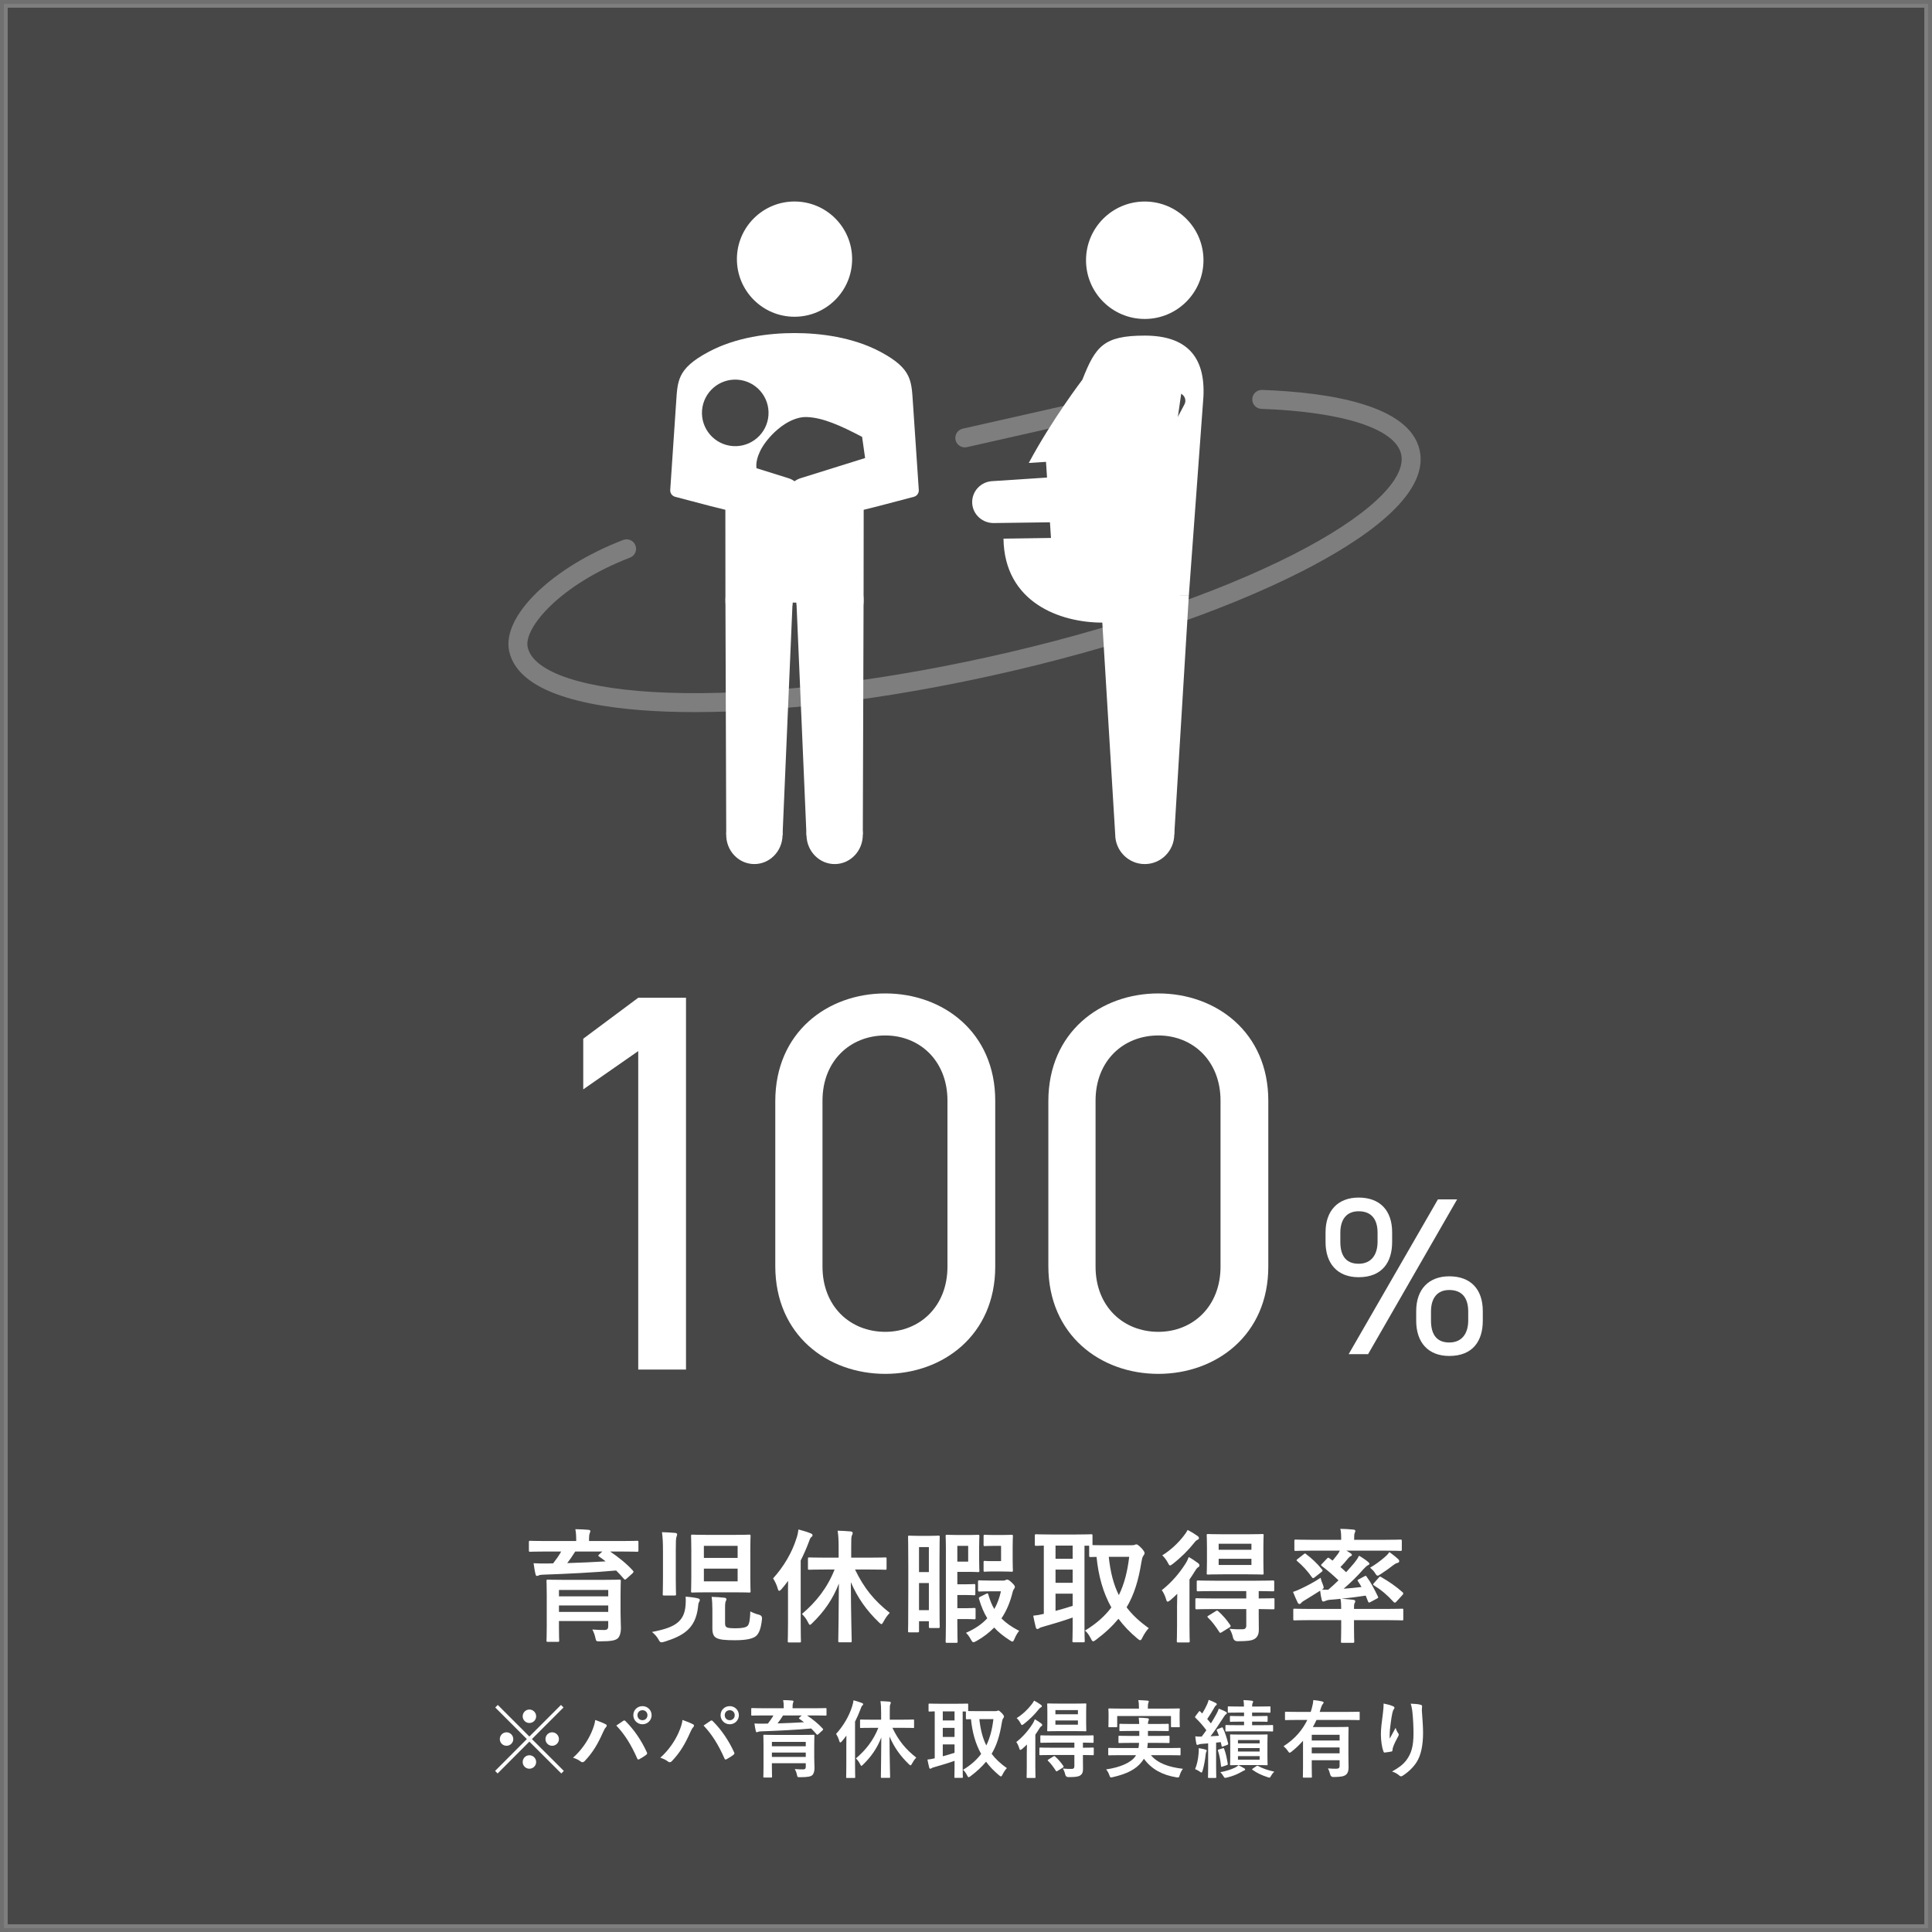 <?xml version="1.0" encoding="UTF-8"?><svg id="_レイヤー_2" xmlns="http://www.w3.org/2000/svg" width="251" height="251" viewBox="0 0 251 251"><rect x="0" y="0" width="251" height="251" fill="#333333" stroke="none"/><g id="_レイヤー_1-2"><rect x=".5" y=".5" width="250" height="250" style="fill:rgba(255,255,255,.1); stroke:rgba(255,255,255,.3); stroke-miterlimit:10;"/><path d="M89.124,177.929h-6.206v-41.374l-7.144,4.971v-6.581l7.144-5.32h6.206v48.305Z" style="fill:#fff;"/><path d="M129.298,164.558c0,8.891-6.783,13.931-14.288,13.931s-14.287-5.04-14.287-14.001v-21.422c0-8.961,6.783-14.002,14.287-14.002s14.288,5.041,14.288,13.932v21.562ZM115.01,134.524c-4.546,0-8.154,3.29-8.154,8.471v21.562c0,5.181,3.608,8.471,8.154,8.471,4.474,0,8.082-3.29,8.082-8.471v-21.562c0-5.181-3.608-8.471-8.082-8.471Z" style="fill:#fff;"/><path d="M164.774,164.558c0,8.891-6.783,13.931-14.288,13.931s-14.287-5.04-14.287-14.001v-21.422c0-8.961,6.783-14.002,14.287-14.002s14.288,5.041,14.288,13.932v21.562ZM150.486,134.524c-4.546,0-8.154,3.29-8.154,8.471v21.562c0,5.181,3.608,8.471,8.154,8.471,4.474,0,8.082-3.29,8.082-8.471v-21.562c0-5.181-3.608-8.471-8.082-8.471Z" style="fill:#fff;"/><path d="M180.863,161.356c0,2.623-1.292,4.576-4.356,4.576-2.734,0-4.296-1.749-4.296-4.576v-1.253c0-2.827,1.623-4.518,4.296-4.518,2.764,0,4.356,1.661,4.356,4.518v1.253ZM178.97,161.327v-1.165c0-1.808-.841-2.798-2.464-2.798-1.532,0-2.374,1.02-2.374,2.798v1.165c0,1.633.601,2.856,2.374,2.856,1.713,0,2.464-1.253,2.464-2.856ZM189.306,155.819l-11.567,20.109h-2.524l11.597-20.109h2.494ZM192.64,171.586c0,2.623-1.292,4.576-4.356,4.576-2.734,0-4.296-1.749-4.296-4.576v-1.253c0-2.827,1.622-4.518,4.296-4.518,2.764,0,4.356,1.661,4.356,4.518v1.253ZM190.747,171.557v-1.165c0-1.808-.841-2.798-2.463-2.798-1.533,0-2.374,1.02-2.374,2.798v1.165c0,1.633.601,2.856,2.374,2.856,1.712,0,2.463-1.253,2.463-2.856Z" style="fill:#fff;"/><path d="M70.889,201.569c-1.425,0-1.905.031-2.001.031-.16,0-.176-.016-.176-.176v-1.057c0-.176.016-.191.176-.191.096,0,.576.031,2.001.031h3.97v-.048c0-.688-.032-1.104-.112-1.488.576,0,1.153.032,1.713.08.16.016.24.08.24.16,0,.096-.064.191-.096.32-.048.128-.08.336-.08.928v.048h4.226c1.425,0,1.905-.031,2.001-.031.176,0,.192.016.192.176v1.072c0,.16-.016.176-.192.176-.096,0-.576-.031-2.001-.031h-1.488c1.024.672,2.225,1.648,2.961,2.48.048.048.08.096.08.145,0,.063-.032.111-.128.208l-.785.704c-.144.128-.208.16-.32.032-.32-.385-.672-.753-1.024-1.104-2.721.256-6.643.448-9.508.544-.32.016-.432.032-.544.096-.064.032-.144.064-.224.064-.112,0-.16-.064-.192-.208-.096-.368-.192-.977-.256-1.44.577.031,1.104.048,1.649.031.272,0,.592,0,.896-.016.416-.544.784-1.057,1.04-1.536h-2.017ZM80.621,209.508c0,.753.048,1.633.048,2.018,0,.512-.112,1.04-.416,1.328-.288.256-.833.384-2.257.384-.496,0-.544.017-.625-.368-.096-.479-.224-.8-.416-1.168.688.048,1.088.063,1.521.063.417,0,.544-.128.544-.527v-.641h-6.403v.72c0,1.169.032,1.729.032,1.81,0,.16-.016.176-.176.176h-1.296c-.16,0-.176-.016-.176-.176,0-.097.032-.608.032-1.793v-4.082c0-1.2-.032-1.744-.032-1.841,0-.176.016-.191.176-.191.112,0,.656.031,2.209.031h4.898c1.537,0,2.097-.031,2.193-.031.16,0,.176.016.176.191,0,.097-.032.736-.032,1.969v2.129ZM72.618,206.562v.833h6.403v-.833h-6.403ZM79.021,209.412v-.832h-6.403v.832h6.403ZM74.731,201.569c-.353.56-.688,1.056-1.041,1.504,1.648-.048,3.441-.128,4.994-.224-.272-.225-.56-.416-.848-.624-.144-.097-.144-.129,0-.272l.416-.384h-3.521Z" style="fill:#fff;"/><path d="M89.028,208.899c.064-.479.08-.976.048-1.472.544.048,1.104.111,1.521.208.224.048.32.111.32.224,0,.128-.064.225-.096.272-.112.191-.096.352-.144.72-.336,2.737-1.905,3.682-4.402,4.45-.16.048-.288.063-.352.063-.16,0-.24-.111-.4-.416-.224-.384-.497-.656-.816-.928,2.513-.496,4.034-1.073,4.322-3.122ZM86.131,201.473c0-1.137-.032-1.633-.128-2.417.592.017,1.168.048,1.729.097.16.016.24.096.24.176,0,.112-.048.208-.08.32-.08.208-.096.608-.096,1.776v3.714c0,1.265.032,1.889.032,1.969,0,.16-.016.176-.192.176h-1.361c-.16,0-.176-.016-.176-.176,0-.097.032-.704.032-1.969v-3.666ZM95.319,199.408c1.424,0,1.92-.032,2.017-.032.16,0,.176.016.176.176,0,.097-.032.625-.032,1.761v3.649c0,1.137.032,1.665.032,1.761,0,.16-.016.177-.176.177-.096,0-.592-.032-2.017-.032h-3.346c-1.424,0-1.92.032-2.017.032-.16,0-.176-.017-.176-.177,0-.111.032-.624.032-1.761v-3.649c0-1.136-.032-1.664-.032-1.761,0-.16.016-.176.176-.176.096,0,.592.032,2.017.032h3.346ZM91.445,202.401h4.386v-1.568h-4.386v1.568ZM95.831,203.794h-4.386v1.648h4.386v-1.648ZM94.198,210.885c0,.368.096.48.288.561.176.063.496.096,1.088.096.816,0,1.329-.096,1.553-.32.256-.256.32-.977.352-1.873.368.192.752.337,1.137.433q.416.112.384.528c-.128,1.185-.352,1.904-.816,2.272-.433.32-1.233.513-2.705.513-1.233,0-2.001-.064-2.417-.305-.304-.16-.512-.496-.512-1.2v-2.48c0-.608-.032-1.217-.096-1.649.576.017,1.121.049,1.681.112.128.016.24.096.24.176,0,.112-.048.208-.096.305-.048.128-.08.288-.08.8v2.033Z" style="fill:#fff;"/><path d="M102.374,207.155c0-.513,0-1.152.016-1.776-.272.368-.56.736-.864,1.088-.128.145-.224.208-.288.208-.08,0-.144-.08-.192-.271-.128-.497-.4-1.024-.608-1.345,1.36-1.505,2.449-3.313,3.042-5.219.128-.384.208-.752.256-1.136.528.144,1.104.304,1.569.496.176.08.256.128.256.24,0,.111-.048.176-.176.271-.112.097-.176.24-.32.656-.304.816-.656,1.601-1.041,2.369v8.035c0,1.568.032,2.354.032,2.434,0,.159-.016.176-.176.176h-1.376c-.144,0-.16-.017-.16-.176,0-.097.032-.865.032-2.434v-3.617ZM107.336,203.906c-1.569,0-2.097.031-2.193.031-.16,0-.176-.016-.176-.176v-1.248c0-.16.016-.177.176-.177.096,0,.624.032,2.193.032h1.617v-1.248c0-1.024-.032-1.617-.128-2.257.592.016,1.168.048,1.697.096.16.016.256.096.256.176,0,.145-.048.225-.096.336-.096.192-.096.528-.096,1.617v1.28h2.225c1.553,0,2.097-.032,2.209-.032.144,0,.16.017.16.177v1.248c0,.16-.016.176-.16.176-.112,0-.656-.031-2.209-.031h-1.729c1.184,2.433,2.449,4.001,4.514,5.634-.336.336-.576.704-.8,1.12-.128.24-.192.337-.288.337-.08,0-.16-.08-.32-.225-1.648-1.584-2.769-3.201-3.649-5.218.016,4.05.112,7.299.112,7.619,0,.176-.016.191-.176.191h-1.393c-.16,0-.176-.016-.176-.191,0-.32.064-3.554.08-7.443-.784,2.017-1.889,3.617-3.441,5.122-.144.145-.24.24-.32.24s-.144-.112-.256-.336c-.224-.465-.48-.769-.784-1.072,1.841-1.553,3.313-3.41,4.242-5.778h-1.088Z" style="fill:#fff;"/><path d="M122.054,206.354c0,4.082.032,4.883.032,4.979,0,.16-.016.176-.176.176h-1.041c-.176,0-.192-.016-.192-.176v-.704h-1.28v1.28c0,.144-.016.16-.176.16h-1.088c-.144,0-.16-.017-.16-.16,0-.112.032-.977.032-5.282v-2.978c0-2.961-.032-3.873-.032-3.97,0-.159.016-.176.16-.176.112,0,.384.032,1.296.032h1.201c.896,0,1.168-.032,1.281-.032.16,0,.176.017.176.176,0,.097-.032.929-.032,3.41v3.265ZM119.396,200.993v3.249h1.28v-3.249h-1.28ZM120.677,209.188v-3.521h-1.28v3.521h1.28ZM122.886,200.944c0-.848-.032-1.265-.032-1.36,0-.176.016-.192.192-.192.096,0,.544.032,1.473.032h1.424c.721,0,1.009-.032,1.104-.032.176,0,.192.017.192.192,0,.096-.032.528-.032,1.425v1.633c0,.912.032,1.345.032,1.425,0,.159-.016.176-.192.176-.096,0-.384-.032-1.104-.032h-1.568v1.616h1.121c.736,0,.928-.031,1.024-.031.176,0,.192.016.192.176v1.104c0,.16-.016.176-.192.176-.096,0-.288-.032-1.024-.032h-1.121v1.713h1.136c.752,0,.944-.032,1.041-.032.176,0,.192.017.192.177v1.12c0,.16-.016.176-.192.176-.096,0-.288-.031-1.041-.031h-1.136v.624c0,1.456.032,2.192.032,2.289,0,.16-.016.176-.192.176h-1.168c-.176,0-.192-.016-.192-.176,0-.112.032-.833.032-2.289v-10.021ZM125.783,200.833h-1.409v2.049h1.409v-2.049ZM130.345,205.347c.144,0,.224-.032.288-.064s.112-.063.192-.063c.16,0,.256.048.656.416.304.288.368.432.368.528,0,.111-.048.176-.112.271-.096.128-.16.288-.208.513-.288,1.168-.736,2.289-1.424,3.313.592.592,1.328,1.12,2.305,1.616-.176.192-.416.576-.592.992-.112.272-.176.4-.288.4-.08,0-.176-.063-.352-.176-.8-.513-1.473-1.041-2.017-1.648-.624.64-1.376,1.232-2.289,1.744-.192.112-.32.16-.417.16-.112,0-.176-.096-.288-.288-.224-.448-.496-.769-.672-.929,1.168-.512,2.081-1.136,2.769-1.889-.432-.704-.785-1.521-1.073-2.513-.048-.176-.016-.192.192-.304l.784-.385c.16-.08.192-.016.24.145.208.704.448,1.328.768,1.856.4-.688.672-1.457.864-2.305h-1.344c-1.041,0-1.345.032-1.44.032-.176,0-.192-.017-.192-.192v-1.072c0-.177.016-.192.192-.192.096,0,.4.032,1.44.032h1.648ZM128.696,204.162c-.528,0-.64.032-.736.032-.16,0-.176-.017-.176-.16v-1.072c0-.16.016-.177.176-.177.096,0,.208.032.736.032h1.36v-1.984h-.896c-.864,0-1.104.031-1.2.031-.16,0-.176-.016-.176-.176v-1.104c0-.176.016-.192.176-.192.096,0,.336.032,1.2.032h.913c.88,0,1.249-.032,1.345-.032.16,0,.176.017.176.192,0,.096-.032.513-.032,1.425v1.585c0,.928.032,1.344.032,1.44,0,.144-.016.16-.176.16-.096,0-.464-.032-1.345-.032h-1.376Z" style="fill:#fff;"/><path d="M147.023,200.753c.208,0,.32-.017.384-.049.08-.048.16-.063.24-.063.112,0,.272.112.672.512.24.272.384.48.384.608s-.08.257-.176.385c-.112.144-.176.432-.24.816-.368,2.288-.912,4.161-1.921,5.858.736.976,1.681,1.856,2.881,2.705-.256.256-.592.736-.833,1.232-.112.224-.176.336-.288.336-.08,0-.192-.08-.368-.225-.96-.8-1.776-1.648-2.449-2.561-.769.929-1.729,1.841-2.929,2.737-.176.128-.272.191-.352.191-.128,0-.192-.128-.32-.384-.208-.4-.448-.769-.752-1.009,1.457-.88,2.577-1.872,3.426-3.009-1.089-1.937-1.681-4.13-1.921-6.562-.496,0-.72.016-.784.016-.16,0-.176-.016-.176-.192v-1.28h-.608v10.677c0,1.088.032,1.601.032,1.696,0,.16-.016.176-.176.176h-1.249c-.16,0-.176-.016-.176-.176,0-.112.032-.608.032-1.696v-1.345c-1.168.416-2.769.896-3.81,1.185-.32.08-.448.144-.512.192-.08.063-.16.111-.256.111s-.176-.063-.208-.208c-.112-.432-.24-1.008-.336-1.521.561-.063.88-.112,1.376-.24v-8.867c-.64.016-.928.032-.992.032-.16,0-.176-.017-.176-.177v-1.136c0-.177.016-.192.176-.192.096,0,.576.032,1.969.032h3.186c1.408,0,1.889-.032,1.984-.032.16,0,.176.016.176.192v1.216c.256.017.736.017,1.633.017h3.457ZM139.356,202.514v-1.713h-2.225v1.713h2.225ZM139.356,205.635v-1.713h-2.225v1.713h2.225ZM139.356,207.043h-2.225v2.241c.736-.192,1.521-.433,2.225-.656v-1.585ZM144.046,202.257c.208,1.953.608,3.569,1.312,4.979.705-1.44,1.121-3.073,1.345-4.979h-2.657Z" style="fill:#fff;"/><path d="M152.915,208.82c0-.497.016-1.169.032-1.761-.288.288-.576.56-.88.815-.176.129-.288.209-.368.209-.096,0-.144-.097-.208-.32-.128-.448-.368-.944-.56-1.169,1.264-.992,2.305-2.209,3.089-3.457.16-.24.304-.544.417-.849.416.225.816.496,1.185.769.144.112.208.192.208.32,0,.111-.048.16-.176.24-.144.08-.288.288-.448.56-.208.336-.432.688-.672,1.024v6.019c0,1.297.032,1.905.032,1.985,0,.159-.016.176-.176.176h-1.328c-.16,0-.176-.017-.176-.176,0-.097.032-.688.032-1.985v-2.4ZM155.54,199.521c.144.096.224.176.224.304,0,.096-.064.16-.16.208-.16.064-.304.192-.48.433-.72.912-1.681,1.872-2.769,2.721-.176.128-.272.192-.352.192-.096,0-.16-.112-.288-.368-.192-.368-.464-.721-.72-.944,1.072-.656,2.081-1.601,2.801-2.545.224-.272.384-.528.497-.753.448.225.848.465,1.249.753ZM157.669,209.044c-1.569,0-2.097.032-2.193.032-.16,0-.176-.017-.176-.192v-1.072c0-.16.016-.176.176-.176.096,0,.624.031,2.193.031h4.242v-.96h-4.066c-1.553,0-2.081.032-2.177.032-.176,0-.192-.017-.192-.177v-1.056c0-.16.016-.177.192-.177.096,0,.624.032,2.177.032h5.346c1.553,0,2.097-.032,2.193-.032.144,0,.16.017.16.177v1.056c0,.16-.016.177-.16.177-.096,0-.592-.017-1.856-.032v.96c1.296,0,1.792-.031,1.873-.031.16,0,.176.016.176.176v1.072c0,.176-.016.192-.176.192-.08,0-.576-.017-1.873-.032v.736c0,.784.016,1.297.016,1.937,0,.624-.192.977-.544,1.201-.384.239-.96.304-2.225.304q-.48,0-.592-.496c-.096-.448-.256-.801-.448-1.12.576.063,1.297.079,1.729.063.256,0,.448-.128.448-.48v-2.145h-4.242ZM162.022,199.328c1.393,0,1.857-.032,1.969-.032.16,0,.176.017.176.176,0,.097-.032.513-.032,1.425v2.065c0,.928.032,1.328.032,1.424,0,.16-.016.177-.176.177-.112,0-.576-.032-1.969-.032h-3.105c-1.392,0-1.873.032-1.969.032-.16,0-.176-.017-.176-.177,0-.096.032-.496.032-1.424v-2.065c0-.912-.032-1.312-.032-1.425,0-.159.016-.176.176-.176.096,0,.577.032,1.969.032h3.105ZM157.941,209.316c.16-.097.208-.097.336.016.576.513,1.121,1.137,1.553,1.793.096.144.08.176-.096.304l-1.008.624c-.096.064-.16.08-.192.08-.048,0-.08-.031-.128-.111-.417-.656-.945-1.377-1.457-1.857-.144-.128-.112-.16.064-.271l.928-.576ZM158.325,201.345h4.257v-.784h-4.257v.784ZM162.582,202.514h-4.257v.8h4.257v-.8Z" style="fill:#fff;"/><path d="M170.386,201.457c-1.457,0-1.937.032-2.049.032-.16,0-.176-.017-.176-.177v-1.104c0-.176.016-.191.176-.191.112,0,.592.031,2.049.031h3.858c0-.64-.016-1.04-.112-1.424.592.016,1.137.031,1.713.096.144.016.24.08.24.176,0,.08-.048.177-.096.288-.048.145-.064.337-.064.864h3.969c1.457,0,1.937-.031,2.033-.031.176,0,.192.016.192.191v1.104c0,.16-.016.177-.192.177-.096,0-.577-.032-2.033-.032h-4.978c.192.112.368.208.528.32.144.096.192.144.192.24,0,.063-.08.128-.176.176-.112.048-.208.128-.336.288-.289.368-.608.736-.977,1.104.272.224.512.464.736.672.384-.416.736-.832,1.056-1.2.272-.336.448-.593.625-.944.368.208.928.592,1.168.8.144.129.176.177.176.257s-.096.144-.208.191c-.144.08-.256.177-.56.496-.752.865-1.665,1.761-2.577,2.546.72-.049,1.489-.129,2.321-.225-.144-.256-.304-.512-.464-.752-.08-.128-.08-.16.128-.257l.752-.399c.16-.08.176-.048.256.08.561.752,1.024,1.664,1.457,2.561.064.145.064.176-.128.272l-.864.464c-.176.096-.24.064-.304-.128l-.288-.721c-1.152.177-2.161.305-3.137.4.528.032,1.024.097,1.537.145.144.016.24.08.24.191,0,.112-.032.145-.096.272-.064.145-.064.353-.064.721h4.242c1.424,0,1.905-.032,2-.032.16,0,.16.016.16.176v1.169c0,.16,0,.176-.16.176-.096,0-.576-.032-2-.032h-4.242v1.072c0,1.089.032,1.601.032,1.697,0,.16-.016.176-.176.176h-1.376c-.16,0-.176-.016-.176-.176,0-.097.032-.608.032-1.697v-1.072h-4.066c-1.424,0-1.905.032-2.001.032-.144,0-.16-.016-.16-.176v-1.169c0-.16.016-.176.16-.176.096,0,.577.032,2.001.032h4.066c0-.608-.016-.913-.096-1.312-.48.048-.944.096-1.425.128-.272.031-.464.111-.576.16-.08.031-.144.063-.24.063-.096,0-.144-.08-.192-.224-.096-.385-.16-.753-.208-1.185-.625.416-1.249.769-1.953,1.216-.208.112-.4.24-.48.353-.064.08-.16.16-.24.16-.08,0-.16-.032-.224-.145-.208-.416-.448-.976-.625-1.424.4-.128.752-.288,1.057-.433.768-.368,1.712-.849,2.529-1.408.048.256.16.56.288.88.064.192.112.305.112.385,0,.111-.064.16-.224.271.272,0,.528.032.816.017.464-.385.896-.801,1.329-1.217-.624-.608-1.376-1.265-2.145-1.841-.08-.048-.112-.096-.112-.128,0-.048.016-.08.08-.145l.656-.688c.144-.16.192-.177.32-.08l.432.319c.24-.288.48-.576.704-.88.08-.112.16-.256.24-.416h-3.682ZM169.377,201.921c.16-.128.192-.128.304-.016.752.56,1.457,1.232,2.081,2.001.096.128.096.191-.096.336l-.88.688c-.16.128-.24.128-.32.016-.608-.864-1.216-1.521-1.937-2.129-.128-.112-.112-.144.048-.272l.8-.624ZM181.654,202.562c.112.112.128.191.128.288,0,.08-.096.176-.24.208-.208.048-.352.144-.561.304-.464.368-1.024.769-1.601,1.137-.192.128-.304.208-.4.208-.112,0-.192-.096-.336-.336-.176-.288-.432-.513-.64-.704.72-.416,1.281-.849,1.889-1.36.176-.16.432-.368.608-.673.448.336.752.561,1.152.929ZM179.141,204.946c.112-.145.144-.145.288-.064,1.072.625,1.856,1.153,2.801,1.985.048.063.08.096.08.144,0,.049-.016.097-.08.177l-.816.896c-.08.096-.144.128-.208.128-.048,0-.096-.032-.176-.112-.784-.864-1.537-1.505-2.529-2.129-.064-.048-.112-.08-.112-.128s.048-.096.112-.176l.641-.721Z" style="fill:#fff;"/><path d="M73.252,230.073l-.33.33-4.147-4.137-4.125,4.137-.33-.33,4.125-4.137-4.104-4.104.33-.33,4.104,4.104,4.104-4.104.33.33-4.104,4.104,4.147,4.137ZM66.684,225.937c0,.484-.396.869-.88.869s-.869-.385-.869-.869.385-.88.869-.88.88.396.88.88ZM69.655,222.978c0,.483-.396.869-.88.869s-.869-.386-.869-.869.385-.881.869-.881.88.396.88.881ZM69.655,228.918c0,.484-.396.869-.88.869s-.869-.385-.869-.869.385-.88.869-.88.88.396.88.88ZM72.614,225.937c0,.484-.396.869-.88.869s-.869-.385-.869-.869.385-.88.869-.88.88.396.88.88Z" style="fill:#fff;"/><path d="M76.833,225.078c.297-.671.462-1.231.495-1.628.561.198,1.056.396,1.364.562.099.044.132.109.132.176,0,.077-.044.154-.11.22-.121.121-.209.275-.385.671-.649,1.464-1.298,2.586-2.354,3.697-.099.109-.198.165-.308.165-.088,0-.165-.033-.253-.11-.22-.176-.572-.353-.968-.473,1.155-1.023,1.947-2.277,2.387-3.279ZM80.948,223.582c.055-.044.11-.065.154-.065.055,0,.099.021.165.088,1.199,1.199,2.124,2.629,2.762,4.037.033.056.044.1.044.154,0,.066-.033.121-.11.176-.209.165-.561.396-.913.583-.143.066-.22.044-.264-.099-.814-1.837-1.628-3.125-2.718-4.279.396-.265.693-.474.88-.595ZM84.656,222.834c0,.66-.528,1.178-1.188,1.178s-1.188-.518-1.188-1.178c0-.682.528-1.177,1.188-1.177s1.188.517,1.188,1.177ZM82.818,222.834c0,.374.275.649.649.649s.649-.275.649-.649-.275-.649-.649-.649-.649.275-.649.649Z" style="fill:#fff;"/><path d="M88.17,225.078c.297-.671.462-1.231.495-1.628.561.198,1.056.396,1.364.562.099.044.132.109.132.176,0,.077-.044.154-.11.22-.121.121-.209.275-.385.671-.649,1.464-1.298,2.586-2.354,3.697-.099.109-.198.165-.308.165-.088,0-.165-.033-.253-.11-.22-.176-.572-.353-.968-.473,1.155-1.023,1.947-2.277,2.387-3.279ZM92.285,223.582c.055-.044.11-.065.154-.065.055,0,.099.021.165.088,1.199,1.199,2.124,2.629,2.762,4.037.033.056.044.1.044.154,0,.066-.033.121-.11.176-.209.165-.561.396-.913.583-.143.066-.22.044-.264-.099-.814-1.837-1.628-3.125-2.718-4.279.396-.265.693-.474.88-.595ZM95.993,222.834c0,.66-.528,1.178-1.188,1.178s-1.188-.518-1.188-1.178c0-.682.528-1.177,1.188-1.177s1.188.517,1.188,1.177ZM94.155,222.834c0,.374.275.649.649.649s.649-.275.649-.649-.275-.649-.649-.649-.649.275-.649.649Z" style="fill:#fff;"/><path d="M99.094,222.867c-.979,0-1.309.021-1.375.021-.11,0-.121-.011-.121-.12v-.727c0-.121.011-.132.121-.132.066,0,.396.021,1.375.021h2.729v-.032c0-.474-.022-.76-.077-1.023.396,0,.792.021,1.177.055.11.011.165.056.165.11,0,.065-.044.132-.066.22-.033.088-.055.231-.055.639v.032h2.904c.979,0,1.309-.021,1.375-.021.121,0,.132.011.132.121v.737c0,.109-.011.12-.132.12-.066,0-.396-.021-1.375-.021h-1.023c.704.462,1.529,1.133,2.035,1.705.033.033.055.066.055.1,0,.044-.022.076-.088.143l-.539.484c-.099.088-.143.109-.22.021-.22-.264-.462-.517-.704-.759-1.87.176-4.566.308-6.535.374-.22.011-.297.021-.374.065-.044.022-.099.045-.154.045-.077,0-.11-.045-.132-.144-.066-.253-.132-.671-.176-.99.396.022.759.033,1.133.022.187,0,.407,0,.616-.012.286-.374.539-.726.715-1.056h-1.386ZM105.783,228.324c0,.517.033,1.122.033,1.386,0,.353-.077.715-.286.913-.198.176-.572.265-1.551.265-.341,0-.374.011-.429-.254-.066-.329-.154-.55-.286-.803.473.033.748.044,1.045.044.286,0,.374-.088.374-.363v-.439h-4.401v.495c0,.803.022,1.188.022,1.243,0,.109-.011.121-.121.121h-.891c-.11,0-.121-.012-.121-.121,0-.066.022-.418.022-1.232v-2.806c0-.825-.022-1.199-.022-1.265,0-.121.011-.132.121-.132.077,0,.451.021,1.518.021h3.366c1.056,0,1.441-.021,1.507-.021.11,0,.121.011.121.132,0,.065-.022.506-.022,1.353v1.464ZM100.282,226.3v.572h4.401v-.572h-4.401ZM104.683,228.258v-.572h-4.401v.572h4.401ZM101.734,222.867c-.242.385-.473.726-.715,1.034,1.133-.033,2.365-.088,3.433-.154-.187-.154-.385-.286-.583-.429-.099-.066-.099-.088,0-.188l.286-.264h-2.42Z" style="fill:#fff;"/><path d="M109.952,226.707c0-.353,0-.792.011-1.222-.187.253-.385.506-.594.748-.088.1-.154.144-.198.144-.055,0-.099-.056-.132-.188-.088-.341-.275-.704-.418-.924.936-1.034,1.684-2.277,2.09-3.587.088-.264.143-.517.176-.781.363.1.759.209,1.078.342.121.055.176.088.176.165,0,.076-.033.121-.121.187-.077.066-.121.165-.22.451-.209.562-.451,1.101-.715,1.628v5.523c0,1.078.022,1.617.022,1.672,0,.11-.011.121-.121.121h-.946c-.099,0-.11-.011-.11-.121,0-.066.022-.594.022-1.672v-2.486ZM113.363,224.474c-1.078,0-1.441.021-1.507.021-.11,0-.121-.011-.121-.121v-.857c0-.11.011-.121.121-.121.066,0,.429.021,1.507.021h1.111v-.857c0-.704-.022-1.111-.088-1.552.407.011.803.033,1.166.066.11.011.176.065.176.121,0,.099-.033.153-.066.23-.066.132-.066.363-.066,1.111v.88h1.529c1.067,0,1.441-.021,1.518-.021.099,0,.11.011.11.121v.857c0,.11-.011.121-.11.121-.077,0-.451-.021-1.518-.021h-1.188c.814,1.672,1.683,2.75,3.102,3.872-.231.231-.396.484-.55.771-.088.165-.132.23-.198.23-.055,0-.11-.055-.22-.153-1.133-1.09-1.903-2.2-2.508-3.587.011,2.783.077,5.017.077,5.237,0,.12-.011.132-.121.132h-.957c-.11,0-.121-.012-.121-.132,0-.221.044-2.442.055-5.116-.539,1.386-1.298,2.486-2.365,3.521-.099.099-.165.165-.22.165-.055,0-.099-.077-.176-.231-.154-.318-.33-.527-.539-.736,1.265-1.067,2.277-2.344,2.915-3.972h-.748Z" style="fill:#fff;"/><path d="M129.282,222.306c.143,0,.22-.011.264-.032.055-.033.11-.044.165-.044.077,0,.187.076.462.352.165.188.264.33.264.418s-.055.176-.121.265c-.077.099-.121.297-.165.561-.253,1.573-.627,2.86-1.32,4.026.506.671,1.155,1.276,1.98,1.859-.176.176-.407.506-.572.848-.077.153-.121.23-.198.23-.055,0-.132-.055-.253-.154-.66-.55-1.221-1.133-1.683-1.76-.528.638-1.188,1.266-2.013,1.881-.121.089-.187.133-.242.133-.088,0-.132-.089-.22-.265-.143-.274-.308-.528-.517-.693,1.001-.604,1.771-1.287,2.354-2.067-.748-1.332-1.155-2.839-1.32-4.511-.341,0-.495.011-.539.011-.11,0-.121-.011-.121-.132v-.881h-.418v7.339c0,.748.022,1.1.022,1.166,0,.109-.011.121-.121.121h-.858c-.11,0-.121-.012-.121-.121,0-.077.022-.418.022-1.166v-.925c-.803.286-1.903.616-2.618.814-.22.055-.308.099-.352.132-.055.044-.11.077-.176.077-.066,0-.121-.044-.143-.143-.077-.298-.165-.693-.231-1.046.385-.044.605-.077.946-.165v-6.095c-.44.011-.638.022-.682.022-.11,0-.121-.012-.121-.121v-.781c0-.121.011-.132.121-.132.066,0,.396.021,1.353.021h2.189c.968,0,1.298-.021,1.364-.021.11,0,.121.011.121.132v.836c.176.011.506.011,1.122.011h2.376ZM124.012,223.517v-1.178h-1.529v1.178h1.529ZM124.012,225.661v-1.177h-1.529v1.177h1.529ZM124.012,226.63h-1.529v1.54c.506-.132,1.045-.297,1.529-.451v-1.089ZM127.235,223.34c.143,1.343.418,2.454.902,3.422.484-.99.771-2.112.924-3.422h-1.826Z" style="fill:#fff;"/><path d="M133.396,227.851c0-.341.011-.803.022-1.21-.198.198-.396.385-.605.562-.121.088-.198.143-.253.143-.066,0-.099-.066-.143-.22-.088-.309-.253-.649-.385-.804.869-.682,1.584-1.518,2.124-2.376.11-.165.209-.374.286-.583.286.154.561.341.814.528.099.077.143.132.143.22,0,.077-.033.11-.121.165-.099.055-.198.198-.308.385-.143.231-.297.474-.462.704v4.137c0,.892.022,1.31.022,1.364,0,.11-.011.121-.121.121h-.913c-.11,0-.121-.011-.121-.121,0-.066.022-.473.022-1.364v-1.65ZM135.201,221.459c.099.066.154.121.154.209,0,.066-.044.11-.11.143-.11.045-.209.133-.33.298-.495.627-1.155,1.287-1.903,1.87-.121.088-.187.132-.242.132-.066,0-.11-.077-.198-.253-.132-.253-.319-.495-.495-.649.737-.451,1.43-1.1,1.925-1.749.154-.188.264-.363.341-.518.308.154.583.319.858.518ZM136.664,228.005c-1.078,0-1.441.022-1.507.022-.11,0-.121-.012-.121-.133v-.736c0-.11.011-.121.121-.121.066,0,.429.021,1.507.021h2.916v-.66h-2.794c-1.067,0-1.43.022-1.496.022-.121,0-.132-.012-.132-.121v-.727c0-.109.011-.121.132-.121.066,0,.429.022,1.496.022h3.674c1.067,0,1.441-.022,1.507-.022.099,0,.11.012.11.121v.727c0,.109-.011.121-.11.121-.066,0-.407-.012-1.276-.022v.66c.892,0,1.232-.021,1.288-.021.11,0,.121.011.121.121v.736c0,.121-.011.133-.121.133-.055,0-.396-.012-1.288-.022v.506c0,.539.011.892.011,1.331,0,.43-.132.672-.374.825-.264.165-.66.209-1.529.209q-.33,0-.407-.341c-.066-.308-.176-.55-.308-.77.396.044.891.055,1.188.044.176,0,.308-.089.308-.33v-1.475h-2.916ZM139.657,221.327c.957,0,1.276-.022,1.353-.022.11,0,.121.012.121.121,0,.066-.022.353-.022.979v1.419c0,.638.022.913.022.979,0,.109-.011.121-.121.121-.077,0-.396-.022-1.353-.022h-2.134c-.958,0-1.288.022-1.354.022-.11,0-.121-.012-.121-.121,0-.066.022-.342.022-.979v-1.419c0-.627-.022-.902-.022-.979,0-.109.011-.121.121-.121.066,0,.396.022,1.354.022h2.134ZM136.851,228.192c.11-.066.143-.066.231.011.396.352.77.781,1.067,1.232.066.099.055.12-.066.209l-.693.429c-.066.044-.11.055-.132.055-.033,0-.055-.021-.088-.077-.286-.45-.649-.945-1.001-1.275-.099-.089-.077-.11.044-.188l.638-.396ZM137.115,222.713h2.926v-.539h-2.926v.539ZM140.041,223.517h-2.926v.55h2.926v-.55Z" style="fill:#fff;"/><path d="M145.519,228.027c-1.012,0-1.354.021-1.419.021-.11,0-.121-.011-.121-.121v-.715c0-.121.011-.132.121-.132.066,0,.407.021,1.419.021h2.387c.044-.209.066-.429.077-.671h-1.056c-1.056,0-1.43.022-1.497.022-.11,0-.121-.012-.121-.121v-.693c0-.121.011-.132.121-.132.066,0,.44.021,1.497.021h1.089v-.648h-1.012c-1.023,0-1.386.021-1.452.021-.11,0-.121-.011-.121-.132v-.683c0-.12.011-.132.121-.132.066,0,.429.022,1.452.022h1.001c-.011-.341-.044-.605-.066-.814.363.011.792.022,1.122.066.132.021.198.065.198.143,0,.066-.033.154-.066.231-.033.077-.055.165-.055.374h1.133c1.012,0,1.375-.022,1.441-.022.121,0,.132.012.132.132v.683c0,.121-.011.132-.132.132-.066,0-.429-.021-1.441-.021h-1.133v.648h1.188c1.067,0,1.419-.021,1.485-.021.121,0,.132.011.132.132v.693c0,.109-.011.121-.132.121-.066,0-.418-.022-1.485-.022h-1.21c-.011.242-.044.462-.066.671h2.772c1.012,0,1.353-.021,1.419-.021.121,0,.132.011.132.132v.715c0,.11-.011.121-.132.121-.066,0-.407-.021-1.419-.021h-2.299c.88,1.056,2.343,1.562,4.159,1.771-.165.209-.33.528-.418.825-.066.231-.099.297-.22.297-.055,0-.132,0-.242-.021-1.771-.297-3.179-1.023-4.191-2.409-.077.132-.165.264-.264.385-.781,1.012-1.991,1.595-3.762,2.002-.11.022-.209.044-.253.044-.088,0-.132-.076-.209-.297-.099-.308-.275-.572-.418-.748,1.848-.264,3.234-.891,3.785-1.683l.099-.165h-2.068ZM151.701,221.976c1.023,0,1.386-.021,1.452-.021.11,0,.121.011.121.121,0,.055-.022.253-.022.55v.462c0,.957.022,1.134.022,1.188,0,.11-.011.121-.121.121h-.902c-.11,0-.121-.011-.121-.121v-1.331h-6.986v1.331c0,.11-.011.121-.132.121h-.891c-.11,0-.121-.011-.121-.121,0-.055.022-.231.022-1.188v-.374c0-.385-.022-.583-.022-.638,0-.11.011-.121.121-.121.077,0,.44.021,1.452.021h2.398v-.055c0-.473-.022-.77-.088-1.045.407.011.814.033,1.188.065.121.012.176.056.176.1,0,.077-.033.132-.066.22-.033.088-.055.231-.055.66v.055h2.574Z" style="fill:#fff;"/><path d="M158.698,224.44c.11-.044.132-.044.176.066.319.638.506,1.309.682,1.991.022.109,0,.153-.132.197l-.528.198c-.143.056-.165.056-.187-.077l-.11-.483-.605.065v3.025c0,1.013.022,1.387.022,1.441,0,.11-.011.121-.121.121h-.836c-.11,0-.121-.011-.121-.121,0-.066.022-.429.022-1.441v-2.926l-.825.065c-.187.011-.33.044-.418.088-.066.033-.099.044-.165.044-.066,0-.11-.065-.132-.176-.055-.286-.099-.583-.132-.935.308.032.55.044.836.032.209-.274.407-.55.605-.825-.418-.571-.902-1.122-1.419-1.617-.044-.044-.055-.076-.055-.099,0-.044.033-.077.077-.143l.407-.539c.088-.11.121-.121.198-.033l.253.253c.231-.363.451-.781.638-1.188.099-.22.143-.363.198-.583.319.121.638.253.913.396.099.055.143.109.143.176,0,.065-.044.11-.099.143-.088.056-.132.121-.209.265-.319.572-.583,1.001-.935,1.507l.484.572c.253-.407.484-.814.715-1.222.121-.23.22-.439.308-.692.297.121.649.253.913.407.099.055.132.088.132.153,0,.077-.033.121-.121.177-.11.076-.176.176-.341.429-.572.902-1.133,1.738-1.662,2.42l1.089-.065c-.077-.231-.165-.451-.264-.672-.044-.099-.022-.143.11-.197l.495-.198ZM155.716,227.817c.022-.241.033-.439.022-.704.33.056.66.121.847.177.132.044.187.088.187.132,0,.066-.011.11-.055.165-.033.055-.066.22-.088.407-.066.616-.198,1.396-.385,2.024-.055.187-.088.264-.154.264-.055,0-.121-.044-.242-.132-.143-.11-.44-.265-.583-.309.242-.583.396-1.275.451-2.024ZM158.852,227.136c.132-.044.154-.033.187.077.22.572.341,1.166.462,1.914.022.11.022.144-.132.198l-.55.187c-.154.056-.176.044-.187-.076-.088-.793-.198-1.397-.396-1.98-.033-.11-.022-.121.11-.165l.506-.154ZM161.624,229.721c.099.045.143.1.143.154,0,.066-.055.121-.132.144-.099.032-.231.109-.407.209-.473.264-1.001.506-1.771.692-.121.033-.22.056-.264.056-.099,0-.143-.044-.22-.177-.165-.274-.297-.439-.429-.561.814-.154,1.386-.353,1.903-.594.143-.066.308-.177.462-.309.308.165.517.265.715.385ZM162.669,223.67v.463h1.144c1.056,0,1.408-.022,1.475-.022.099,0,.11.011.11.121v.594c0,.11-.011.121-.11.121-.066,0-.418-.021-1.475-.021h-3.014c-1.045,0-1.408.021-1.474.021-.11,0-.121-.011-.121-.121v-.594c0-.11.011-.121.121-.121.066,0,.429.022,1.474.022h.825v-.463h-.407c-.935,0-1.254.022-1.32.022-.099,0-.11-.011-.11-.121v-.506c0-.121.011-.132.11-.132.066,0,.385.021,1.32.021h.407v-.462h-.594c-.99,0-1.331.021-1.397.021-.11,0-.121-.011-.121-.132v-.561c0-.121.011-.132.121-.132.066,0,.407.021,1.397.021h.583c0-.297-.022-.55-.066-.836.418.011.704.033,1.078.077.11.021.176.065.176.121,0,.065-.022.121-.066.197-.044.077-.055.188-.066.44h.858c.99,0,1.342-.021,1.408-.021.11,0,.121.011.121.132v.561c0,.121-.011.132-.121.132-.066,0-.418-.021-1.408-.021h-.858v.462h.583c.946,0,1.243-.021,1.31-.021.11,0,.121.011.121.132v.506c0,.11-.011.121-.121.121-.066,0-.363-.022-1.31-.022h-.583ZM163.23,225.354c.946,0,1.254-.022,1.332-.022.11,0,.121.012.121.11,0,.066-.022.363-.022,1.023v1.716c0,.671.022.957.022,1.023,0,.121-.011.132-.121.132-.077,0-.385-.021-1.332-.021h-1.98c-.935,0-1.265.021-1.332.021-.099,0-.11-.011-.11-.132,0-.066.022-.353.022-1.023v-1.716c0-.66-.022-.946-.022-1.023,0-.099.011-.11.11-.11.066,0,.396.022,1.332.022h1.98ZM160.832,226.498h2.816v-.44h-2.816v.44ZM163.648,227.554v-.451h-2.816v.451h2.816ZM163.648,228.147h-2.816v.463h2.816v-.463ZM163.22,229.457c.099-.066.132-.077.242-.021.55.308,1.221.539,2.09.736-.154.133-.286.297-.396.495-.11.198-.143.275-.242.275-.055,0-.132-.022-.253-.066-.715-.23-1.375-.539-1.925-.935-.099-.066-.099-.088.044-.188l.44-.297Z" style="fill:#fff;"/><path d="M169.285,226.156c-.451.507-.946.99-1.496,1.42-.11.088-.176.132-.242.132s-.121-.066-.22-.209c-.165-.253-.385-.484-.572-.639,1.485-.935,2.475-2.145,3.091-3.41h-1.386c-.99,0-1.331.022-1.397.022-.11,0-.121-.012-.121-.121v-.848c0-.109.011-.121.121-.121.066,0,.407.022,1.397.022h1.826c.055-.154.099-.309.143-.474.121-.451.176-.77.198-1.066.429.044.792.099,1.122.176.121.033.209.065.209.154,0,.076-.066.143-.121.209-.077.099-.154.241-.231.506l-.154.495h3.686c.99,0,1.331-.022,1.397-.022.099,0,.11.012.11.121v.848c0,.109-.011.121-.11.121-.066,0-.407-.022-1.397-.022h-4.104c-.143.319-.308.627-.473.924h2.948c.99,0,1.496-.021,1.562-.021.121,0,.132.011.132.121,0,.065-.022.539-.022,1.463v1.991c0,.814.022,1.397.022,1.705,0,.418-.099.727-.33.925-.264.209-.594.297-1.639.308q-.341,0-.418-.33c-.066-.275-.176-.583-.297-.792.385.033.638.044,1.045.044.352,0,.473-.088.473-.385v-.716h-3.62v.869c0,.913.022,1.211.022,1.266,0,.11-.011.121-.121.121h-.924c-.121,0-.132-.011-.132-.121,0-.055.022-.353.022-1.266v-3.399ZM170.419,225.376v.748h3.62v-.748h-3.62ZM174.038,227.785v-.76h-3.62v.76h3.62Z" style="fill:#fff;"/><path d="M180.952,221.657c.143.055.209.121.209.22,0,.066-.022.11-.077.176-.077.088-.132.242-.198.518-.154.748-.242,1.529-.308,2.102-.022.396-.055.813-.033,1.21.242-.43.473-.848.77-1.408.099.33.209.527.341.715.055.066.066.121.066.176,0,.088-.044.177-.11.275-.242.462-.495.924-.649,1.408-.033.099-.044.198-.055.33,0,.11-.044.154-.143.176-.132.033-.605.099-.88.132-.077.012-.132-.065-.154-.143-.176-.474-.33-1.32-.33-2.233,0-.737.121-1.64.264-2.739.044-.386.088-.76.088-1.254.495.099.913.209,1.199.341ZM184.528,221.47c.22.056.242.11.22.297-.022.154-.022.353-.022.507.077,1.045.154,2.046.154,2.838,0,1.562-.253,2.916-.836,3.817-.429.683-1.122,1.331-1.815,1.771-.077.055-.154.077-.22.077-.077,0-.143-.033-.231-.121-.242-.209-.583-.407-.935-.506.891-.495,1.43-.892,1.871-1.475.638-.869.924-1.771.924-3.51,0-.78-.055-1.925-.132-2.629-.055-.539-.11-.814-.231-1.199.484.022.935.044,1.254.132Z" style="fill:#fff;"/><path d="M110.706,33.665c0,4.134-3.352,7.486-7.486,7.486s-7.483-3.352-7.483-7.486,3.349-7.486,7.483-7.486,7.486,3.352,7.486,7.486" style="fill:#fff;"/><path d="M112.093,108.389c.041,2.096-1.562,3.828-3.584,3.869-2.02.039-3.69-1.629-3.731-3.724-.044-2.096,1.562-3.828,3.582-3.867,2.02-.041,3.692,1.626,3.734,3.722" style="fill:#fff;"/><path d="M112.194,77.894c.051,2.501-1.863,4.569-4.274,4.615-2.411.048-4.405-1.939-4.456-4.442-.048-2.501,1.866-4.566,4.274-4.615,2.411-.048,4.405,1.942,4.456,4.442" style="fill:#fff;"/><polygon points="112.093 108.389 104.777 108.534 103.464 78.069 112.194 77.894 112.093 108.389" style="fill:#fff;"/><path d="M101.666,108.534c-.041,2.096-1.714,3.764-3.734,3.722-2.02-.039-3.626-1.771-3.582-3.867.041-2.096,1.712-3.764,3.734-3.724,2.02.041,3.623,1.774,3.582,3.869" style="fill:#fff;"/><path d="M102.978,78.068c-.051,2.501-2.045,4.49-4.456,4.442-2.409-.048-4.323-2.114-4.274-4.615.051-2.503,2.045-4.49,4.456-4.442,2.411.046,4.325,2.114,4.274,4.615" style="fill:#fff;"/><polygon points="101.666 108.534 94.35 108.389 94.247 77.894 102.977 78.069 101.666 108.534" style="fill:#fff;"/><path d="M118.62,52.572c-.216-3.039-.048-4.619-4.205-6.846-3.596-1.926-7.863-2.455-11.192-2.455s-7.601.529-11.194,2.455c-4.136,2.218-3.994,3.794-4.203,6.809,0,.014-.005.023-.005.037l-.745,11.07c-.035.414.239.798.644.902l4.601,1.21,1.916.476.009,11.668,8.976.396,8.972-.396.014-11.668,1.912-.476,4.606-1.21c.405-.103.672-.488.64-.902l-.745-11.07ZM95.201,57.953c-2.383-.177-4.171-2.252-3.994-4.635.182-2.379,2.254-4.166,4.633-3.989,2.386.177,4.171,2.25,3.996,4.635-.182,2.379-2.257,4.164-4.635,3.989M104.102,62.098c-.324.092-.621.235-.879.426-.262-.191-.559-.334-.883-.426l-4.06-1.27c-.092-.692.117-1.459.449-2.169.782-1.705,3.467-4.583,6.115-4.477,2.077.081,4.385,1.118,7.157,2.574l.391,2.751-8.289,2.59Z" style="fill:#fff;"/><path d="M125.341,58.122c-.562,0-1.07-.388-1.199-.959-.149-.663.267-1.322.929-1.472l22.328-5.042c.668-.146,1.322.267,1.472.929.149.663-.267,1.322-.929,1.472l-22.328,5.042c-.092.021-.183.03-.272.03Z" style="fill:#fff; opacity:.3;"/><path d="M144.884,108.389c0,2.137,1.718,3.869,3.839,3.869s3.837-1.732,3.837-3.869-1.718-3.869-3.837-3.869-3.839,1.732-3.839,3.869" style="fill:#fff;"/><path d="M141.093,33.81c0,4.214,3.416,7.628,7.628,7.628s7.631-3.414,7.631-7.628-3.416-7.628-7.631-7.628-7.628,3.414-7.628,7.628" style="fill:#fff;"/><path d="M144.143,77.32c0,2.549,2.05,4.617,4.58,4.617s4.58-2.068,4.58-4.617-2.052-4.617-4.58-4.617-4.58,2.068-4.58,4.617" style="fill:#fff;"/><polygon points="144.884 108.389 152.561 108.389 154.454 77.321 142.991 77.321 144.884 108.389" style="fill:#fff;"/><polygon points="136.866 74.899 135.785 58.333 144.069 45.729 149.831 47.528 153.457 51.162 150.551 71.298 136.866 74.899" style="fill:#fff;"/><path d="M141.113,69.817l3.628-.09,9.137-17.184c.265-.497.076-1.116-.423-1.38-.497-.267-1.116-.076-1.38.421l-8.578,16.131-4.81.11-9.503.127c-1.541.053-2.823-1.118-2.88-2.62-.055-1.502,1.134-2.77,2.652-2.825l11.042-.732,6.227-12.724c.246-.508.037-1.12-.469-1.366-.508-.248-1.118-.039-1.366.467l-5.707,11.663-5.027.331c3-5.618,6.964-10.819,6.964-10.819,1.705-4.316,2.735-5.726,8.105-5.726s7.884,2.678,7.621,7.934l-1.891,25.784h-3.421c-2.586.886-5.091,3.568-7.824,3.568-5.47,0-12.724-2.6-12.839-10.909l10.743-.161Z" style="fill:#fff;"/><path d="M90.3,92.515c-1.257,0-2.481-.021-3.672-.064-8.619-.312-19.168-1.923-20.474-7.831-1.002-4.534,5.503-10.891,14.811-14.471.629-.241,1.346.071,1.59.707.244.634-.072,1.346-.707,1.59-9.059,3.484-13.846,9.13-13.291,11.643.732,3.312,7.521,5.519,18.16,5.903,11.46.412,26.253-1.229,41.632-4.625,15.378-3.397,29.479-8.137,39.705-13.344,9.486-4.831,14.713-9.691,13.981-13.003-.732-3.312-7.521-5.518-18.157-5.902-.68-.024-1.21-.595-1.186-1.273.023-.664.569-1.187,1.229-1.187.016,0,.03,0,.045,0,8.619.312,19.166,1.922,20.472,7.83,1.307,5.908-7.581,11.813-15.267,15.727-10.407,5.3-24.717,10.113-40.291,13.554-13.986,3.09-27.515,4.746-38.58,4.746Z" style="fill:#fff; opacity:.3;"/></g></svg>
